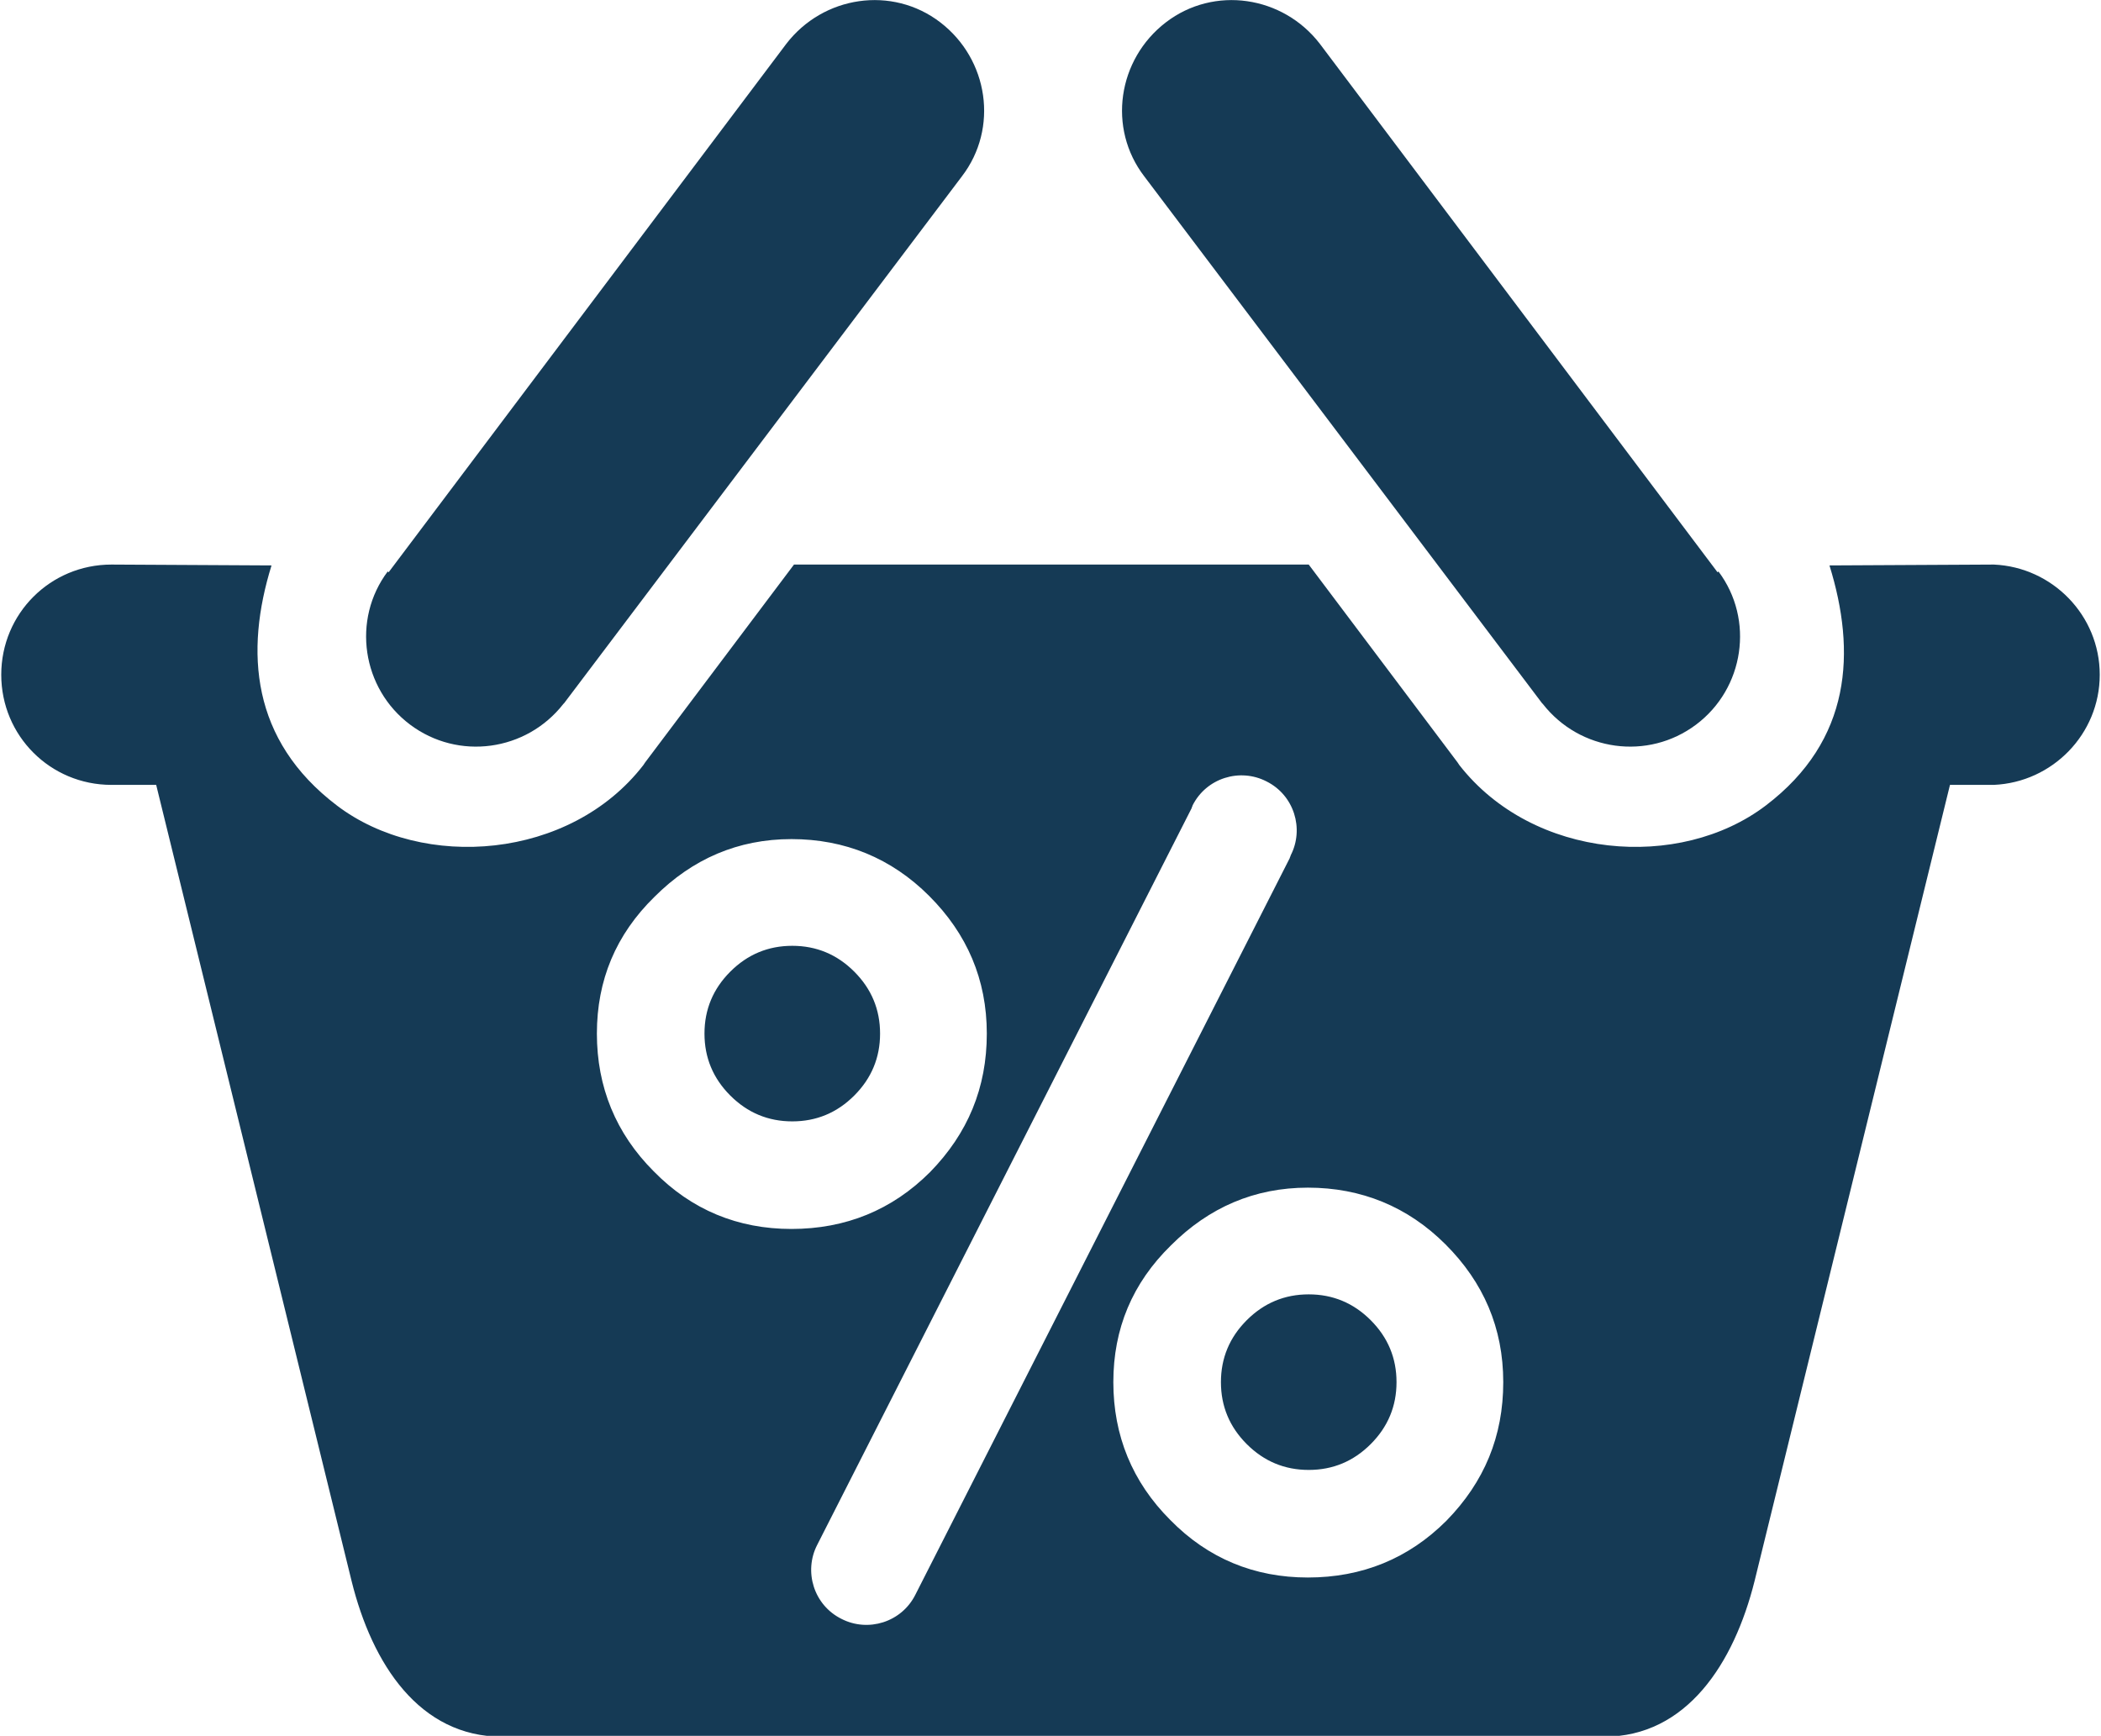 <?xml version="1.0" encoding="UTF-8"?>
<!DOCTYPE svg PUBLIC "-//W3C//DTD SVG 1.1//EN" "http://www.w3.org/Graphics/SVG/1.1/DTD/svg11.dtd">
<!-- Creator: CorelDRAW X5 -->
<svg xmlns="http://www.w3.org/2000/svg" xml:space="preserve" width="2476px" height="2046px" style="shape-rendering:geometricPrecision; text-rendering:geometricPrecision; image-rendering:optimizeQuality; fill-rule:evenodd; clip-rule:evenodd"
viewBox="0 0 2440 2017"
 xmlns:xlink="http://www.w3.org/1999/xlink">
 <defs>
  <style type="text/css">
   <![CDATA[
    .fil0 {fill:#153A55}
   ]]>
  </style>
 </defs>
 <g id="Vrstva_x0020_1">
  <g id="_450188896">
   <path class="fil0" d="M2265 912l-227 925c-24,96 -79,181 -175,181l-1280 0c-96,0 -151,-84 -175,-181l-227 -925 -52 0 0 0 0 0c-71,0 -128,-57 -128,-128 0,-71 57,-128 128,-128l0 0 0 0 186 1c-31,100 -24,203 76,279 100,76 271,63 356,-47l0 0 2 -3 0 0 0 0 173 -230 598 0 173 230 0 0 0 0 2 3 0 0c86,110 256,123 356,47 100,-76 105,-179 74,-279l191 -1 0 0c68,3 123,59 123,128 0,69 -55,125 -123,128l0 0 -5 0 0 0 0 0 -48 0zm-1346 63c62,0 116,22 160,66 44,44 67,97 67,160 0,63 -22,116 -66,161 -44,44 -98,66 -161,66 -62,0 -116,-22 -160,-67 -44,-44 -66,-98 -66,-160 0,-62 22,-115 67,-159 44,-44 97,-67 159,-67zm1 124c-28,0 -52,10 -72,30 -20,20 -30,44 -30,72 0,28 10,52 30,72 20,20 44,30 72,30 28,0 52,-10 72,-30 20,-20 30,-44 30,-72 0,-28 -10,-52 -30,-72 -20,-20 -44,-30 -72,-30zm29 696l435 -856 0 0c0,-1 1,-2 1,-3 16,-32 55,-44 86,-28 32,16 44,55 28,86 0,1 -1,2 -1,3l0 0 -435 856 0 0c-16,32 -55,44 -86,28 -32,-16 -44,-55 -28,-86l0 0zm570 -415c62,0 116,22 160,66 44,44 67,97 67,160 0,63 -22,116 -66,161 -44,44 -98,66 -161,66 -62,0 -116,-22 -160,-67 -44,-44 -66,-98 -66,-160 0,-62 22,-115 67,-159 44,-44 97,-67 159,-67zm1 124c-28,0 -52,10 -72,30 -20,20 -30,44 -30,72 0,28 10,52 30,72 20,20 44,30 72,30 28,0 52,-10 72,-30 20,-20 30,-44 30,-72 0,-28 -10,-52 -30,-72 -20,-20 -44,-30 -72,-30z"/>
   <g>
    <path class="fil0" d="M451 665l462 -614 0 0 0 0c43,-56 123,-68 179,-25 56,43 68,123 25,179l0 0 0 0 -462 612 0 0 0 0 -1 1 0 0c-43,55 -122,66 -178,24 -56,-42 -68,-122 -26,-178l0 0z"/>
    <path class="fil0" d="M1995 665l-462 -614 0 0 0 0c-43,-56 -123,-68 -179,-25 -56,43 -68,123 -25,179l0 0 0 0 462 612 0 0 0 0 1 1 0 0c43,55 122,66 178,24 56,-42 68,-122 26,-178l0 0z"/>
   </g>
  </g>
 </g>
</svg>
